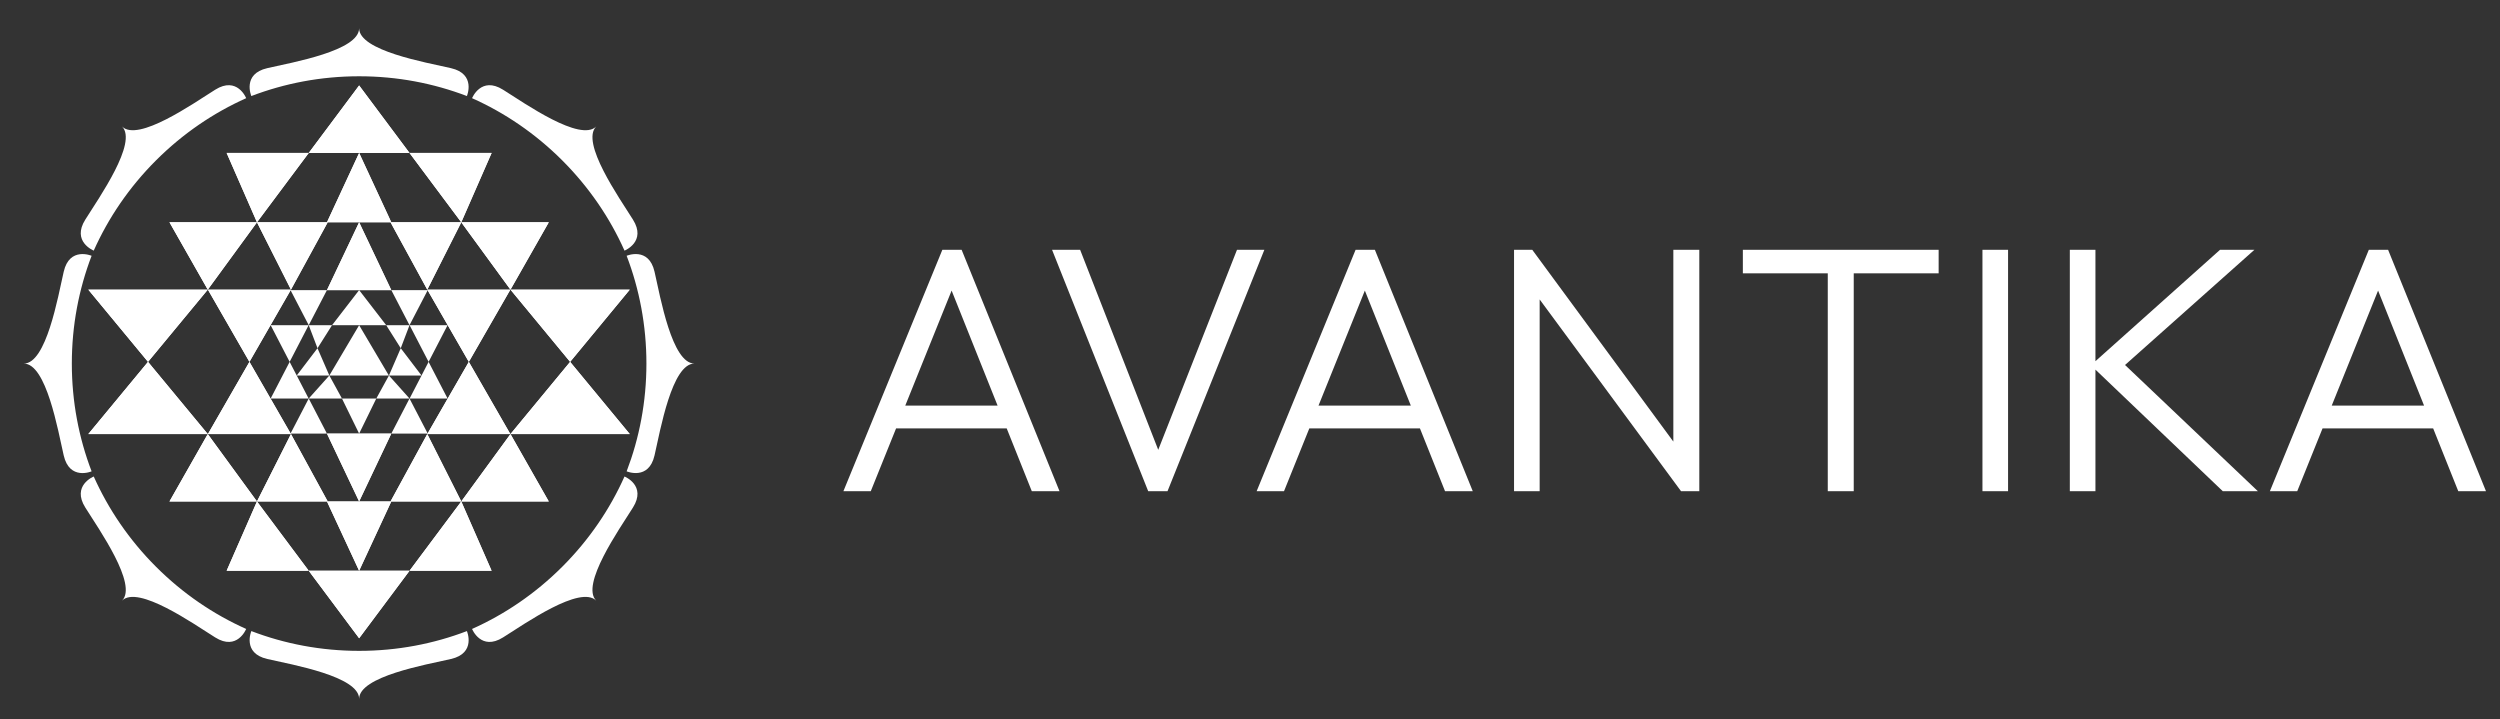 <?xml version="1.0" encoding="UTF-8"?> <svg xmlns="http://www.w3.org/2000/svg" width="855" height="246" viewBox="0 0 855 246" fill="none"><rect x="0" y="0" width="855" height="246" fill="#333333" stroke="none"/><path d="M113.555 111.218H132.084L122.824 99.217L113.555 111.218Z" fill="white"></path><path d="M112.633 128.421H132.989L122.824 111.218L112.633 128.421Z" fill="white"></path><path d="M133.824 99.217L122.824 76.023L111.816 99.217H133.824Z" fill="white"></path><path d="M133.824 76.023L122.824 52.31L111.816 76.023H133.824Z" fill="white"></path><path d="M140.053 52.31L122.824 29.23L105.587 52.31H140.053Z" fill="white"></path><path d="M71.059 99.059L50.623 123.756L30.197 99.059H71.059Z" fill="white"></path><path d="M99.507 99.059L85.309 123.756L71.103 99.059H99.507Z" fill="white"></path><path d="M111.816 99.217L105.587 111.218L99.349 99.217H111.816Z" fill="white"></path><path d="M105.552 111.218L99.059 123.756L92.566 111.218H105.552Z" fill="white"></path><path d="M113.555 111.218L108.583 119.09L105.587 111.218H113.555Z" fill="white"></path><path d="M112.079 76.023L99.507 99.059L87.883 76.023H112.079Z" fill="white"></path><path d="M87.883 76.023L71.059 99.059L57.959 76.023H87.883Z" fill="white"></path><path d="M105.587 52.31L87.883 76.023L77.508 52.31H105.587Z" fill="white"></path><path d="M174.581 99.059L194.981 123.756L215.382 99.059H174.581Z" fill="white"></path><path d="M146.133 99.059L160.339 123.756L174.537 99.059H146.133Z" fill="white"></path><path d="M133.824 99.217L140.053 111.218L146.291 99.217H133.824Z" fill="white"></path><path d="M140.088 111.218L146.581 123.756L153.073 111.218H140.088Z" fill="white"></path><path d="M132.084 111.218L137.057 119.09L140.053 111.218H132.084Z" fill="white"></path><path d="M133.56 76.023L146.133 99.059L157.756 76.023H133.56Z" fill="white"></path><path d="M157.756 76.023L174.581 99.059L187.68 76.023H157.756Z" fill="white"></path><path d="M140.053 52.31L157.756 76.023L168.132 52.31H140.053Z" fill="white"></path><path d="M116.947 136.293H128.693L122.824 148.294L116.947 136.293Z" fill="white"></path><path d="M133.824 148.294L122.824 171.497L111.816 148.294H133.824Z" fill="white"></path><path d="M133.824 171.497L122.824 195.201L111.816 171.497H133.824Z" fill="white"></path><path d="M140.053 195.201L122.824 218.281L105.587 195.201H140.053Z" fill="white"></path><path d="M71.059 148.452L50.623 123.756L30.197 148.452H71.059Z" fill="white"></path><path d="M99.507 148.452L85.309 123.756L71.103 148.452H99.507Z" fill="white"></path><path d="M111.816 148.294L105.587 136.293L99.349 148.294H111.816Z" fill="white"></path><path d="M105.552 136.293L99.059 123.756L92.566 136.293H105.552Z" fill="white"></path><path d="M116.947 136.293L112.633 128.421L105.587 136.293H116.947Z" fill="white"></path><path d="M112.633 128.421L108.583 119.09L101.475 128.421H112.633Z" fill="white"></path><path d="M128.693 136.293L133.016 128.421L140.053 136.293H128.693Z" fill="white"></path><path d="M133.016 128.421L137.057 119.09L144.165 128.421H133.016Z" fill="white"></path><path d="M112.079 171.497L99.507 148.452L87.883 171.497H112.079Z" fill="white"></path><path d="M87.883 171.497L71.059 148.452L57.959 171.497H87.883Z" fill="white"></path><path d="M105.587 195.201L87.883 171.497L77.508 195.201H105.587Z" fill="white"></path><path d="M174.581 148.452L194.981 123.756L215.382 148.452H174.581Z" fill="white"></path><path d="M146.133 148.452L160.339 123.756L174.537 148.452H146.133Z" fill="white"></path><path d="M133.824 148.294L140.053 136.293L146.291 148.294H133.824Z" fill="white"></path><path d="M140.088 136.293L146.581 123.756L153.073 136.293H140.088Z" fill="white"></path><path d="M133.56 171.497L146.133 148.452L157.756 171.497H133.56Z" fill="white"></path><path d="M157.756 171.497L174.581 148.452L187.68 171.497H157.756Z" fill="white"></path><path d="M140.053 195.201L157.756 171.497L168.132 195.201H140.053Z" fill="white"></path><path d="M133.824 99.217L122.824 76.023L111.816 99.217H133.824Z" fill="white"></path><path d="M133.824 76.023L122.824 52.31L111.816 76.023H133.824Z" fill="white"></path><path d="M140.053 52.31L122.824 29.23L105.587 52.31H140.053Z" fill="white"></path><path d="M71.059 99.059L50.623 123.756L30.197 99.059H71.059Z" fill="white"></path><path d="M99.507 99.059L85.309 123.756L71.103 99.059H99.507Z" fill="white"></path><path d="M112.079 76.023L99.507 99.059L87.883 76.023H112.079Z" fill="white"></path><path d="M87.883 76.023L71.059 99.059L57.959 76.023H87.883Z" fill="white"></path><path d="M105.587 52.31L87.883 76.023L77.508 52.31H105.587Z" fill="white"></path><path d="M174.581 99.059L194.981 123.756L215.382 99.059H174.581Z" fill="white"></path><path d="M146.133 99.059L160.339 123.756L174.537 99.059H146.133Z" fill="white"></path><path d="M133.56 76.023L146.133 99.059L157.756 76.023H133.56Z" fill="white"></path><path d="M157.756 76.023L174.581 99.059L187.68 76.023H157.756Z" fill="white"></path><path d="M140.053 52.31L157.756 76.023L168.132 52.31H140.053Z" fill="white"></path><path d="M133.824 148.294L122.824 171.497L111.816 148.294H133.824Z" fill="white"></path><path d="M133.824 171.497L122.824 195.201L111.816 171.497H133.824Z" fill="white"></path><path d="M140.053 195.201L122.824 218.281L105.587 195.201H140.053Z" fill="white"></path><path d="M71.059 148.452L50.623 123.756L30.197 148.452H71.059Z" fill="white"></path><path d="M99.507 148.452L85.309 123.756L71.103 148.452H99.507Z" fill="white"></path><path d="M112.079 171.497L99.507 148.452L87.883 171.497H112.079Z" fill="white"></path><path d="M87.883 171.497L71.059 148.452L57.959 171.497H87.883Z" fill="white"></path><path d="M105.587 195.201L87.883 171.497L77.508 195.201H105.587Z" fill="white"></path><path d="M174.581 148.452L194.981 123.756L215.382 148.452H174.581Z" fill="white"></path><path d="M146.133 148.452L160.339 123.756L174.537 148.452H146.133Z" fill="white"></path><path d="M133.56 171.497L146.133 148.452L157.756 171.497H133.56Z" fill="white"></path><path d="M157.756 171.497L174.581 148.452L187.68 171.497H157.756Z" fill="white"></path><path d="M140.053 195.201L157.756 171.497L168.132 195.201H140.053Z" fill="white"></path><path d="M159.68 32.85C159.68 32.841 162.905 25.294 154.224 23.308C145.544 21.323 122.815 17.352 122.815 9.664C122.815 17.352 100.087 21.323 91.407 23.308C82.726 25.294 85.951 32.841 85.959 32.85C97.372 28.483 109.813 26.085 122.824 26.085C135.836 26.085 148.268 28.483 159.68 32.85Z" fill="white"></path><path d="M84.194 33.579C84.194 33.57 81.127 25.953 73.589 30.689C66.042 35.424 47.171 48.69 41.732 43.252C47.171 48.69 33.904 67.562 29.169 75.109C24.433 82.647 32.05 85.705 32.059 85.713C37.041 74.555 44.139 64.065 53.338 54.867C62.537 45.668 73.036 38.569 84.194 33.579Z" fill="white"></path><path d="M31.33 87.479C31.321 87.479 23.774 84.255 21.789 92.935C19.803 101.616 15.832 124.344 8.144 124.344C15.832 124.344 19.803 147.073 21.789 155.753C23.774 164.433 31.321 161.209 31.33 161.2C26.963 149.788 24.565 137.347 24.565 124.335C24.565 111.324 26.963 98.892 31.33 87.479Z" fill="white"></path><path d="M32.059 162.966C32.05 162.966 24.433 166.032 29.169 173.571C33.904 181.117 47.171 199.989 41.732 205.428C47.171 199.989 66.042 213.256 73.589 217.991C81.127 222.727 84.185 215.109 84.194 215.101C73.036 210.119 62.546 203.02 53.347 193.822C44.148 184.623 37.049 174.133 32.059 162.966Z" fill="white"></path><path d="M85.96 215.83C85.96 215.839 82.735 223.386 91.415 225.371C100.096 227.357 122.824 231.328 122.824 239.015C122.824 231.328 145.553 227.357 154.233 225.371C162.914 223.386 159.689 215.839 159.68 215.83C148.268 220.196 135.827 222.595 122.815 222.595C109.804 222.595 97.372 220.196 85.96 215.83Z" fill="white"></path><path d="M161.446 215.101C161.446 215.109 164.512 222.727 172.051 217.991C179.598 213.256 198.469 199.989 203.908 205.428C198.469 199.989 211.736 181.117 216.471 173.571C221.207 166.032 213.589 162.975 213.581 162.966C208.599 174.124 201.5 184.614 192.302 193.813C183.094 203.02 172.613 210.11 161.446 215.101Z" fill="white"></path><path d="M214.31 161.2C214.319 161.2 221.866 164.425 223.851 155.744C225.837 147.064 229.808 124.335 237.495 124.335C229.808 124.335 225.837 101.607 223.851 92.927C221.866 84.246 214.319 87.471 214.31 87.48C218.676 98.892 221.075 111.333 221.075 124.344C221.075 137.356 218.676 149.788 214.31 161.2Z" fill="white"></path><path d="M213.581 85.713C213.589 85.713 221.207 82.647 216.471 75.109C211.736 67.562 198.469 48.69 203.908 43.252C198.469 48.69 179.598 35.424 172.051 30.689C164.512 25.953 161.455 33.57 161.446 33.579C172.604 38.56 183.094 45.659 192.293 54.858C201.492 64.057 208.599 74.547 213.581 85.713Z" fill="white"></path><path d="M288.44 168L322.28 85.44H328.88L362.36 168H352.88L323.72 95.04H327.2L297.8 168H288.44ZM303.92 146.52V138.72H347.12V146.52H303.92ZM392.687 168L359.807 85.44H369.407L397.847 158.28H394.367L423.047 85.44H432.407L399.287 168H392.687ZM429.768 168L463.608 85.44H470.208L503.688 168H494.208L465.048 95.04H468.528L439.128 168H429.768ZM445.248 146.52V138.72H488.448V146.52H445.248ZM517.802 168V85.44H524.042L526.562 95.88V168H517.802ZM574.922 168L522.722 97.2L524.042 85.44L576.122 156.24L574.922 168ZM574.922 168L572.282 158.04V85.44H581.162V168H574.922ZM625.097 168V87.72H633.977V168H625.097ZM596.057 93.48V85.44H663.017V93.48H596.057ZM677.998 168V85.44H686.758V168H677.998ZM760.2 168L715.08 124.92L759.24 85.44H771L723.96 127.32L724.08 122.28L772.2 168H760.2ZM707.88 168V85.44H716.64V168H707.88ZM776.292 168L810.132 85.44H816.732L850.212 168H840.732L811.572 95.04H815.052L785.652 168H776.292ZM791.772 146.52V138.72H834.972V146.52H791.772Z" fill="white"></path></svg> 